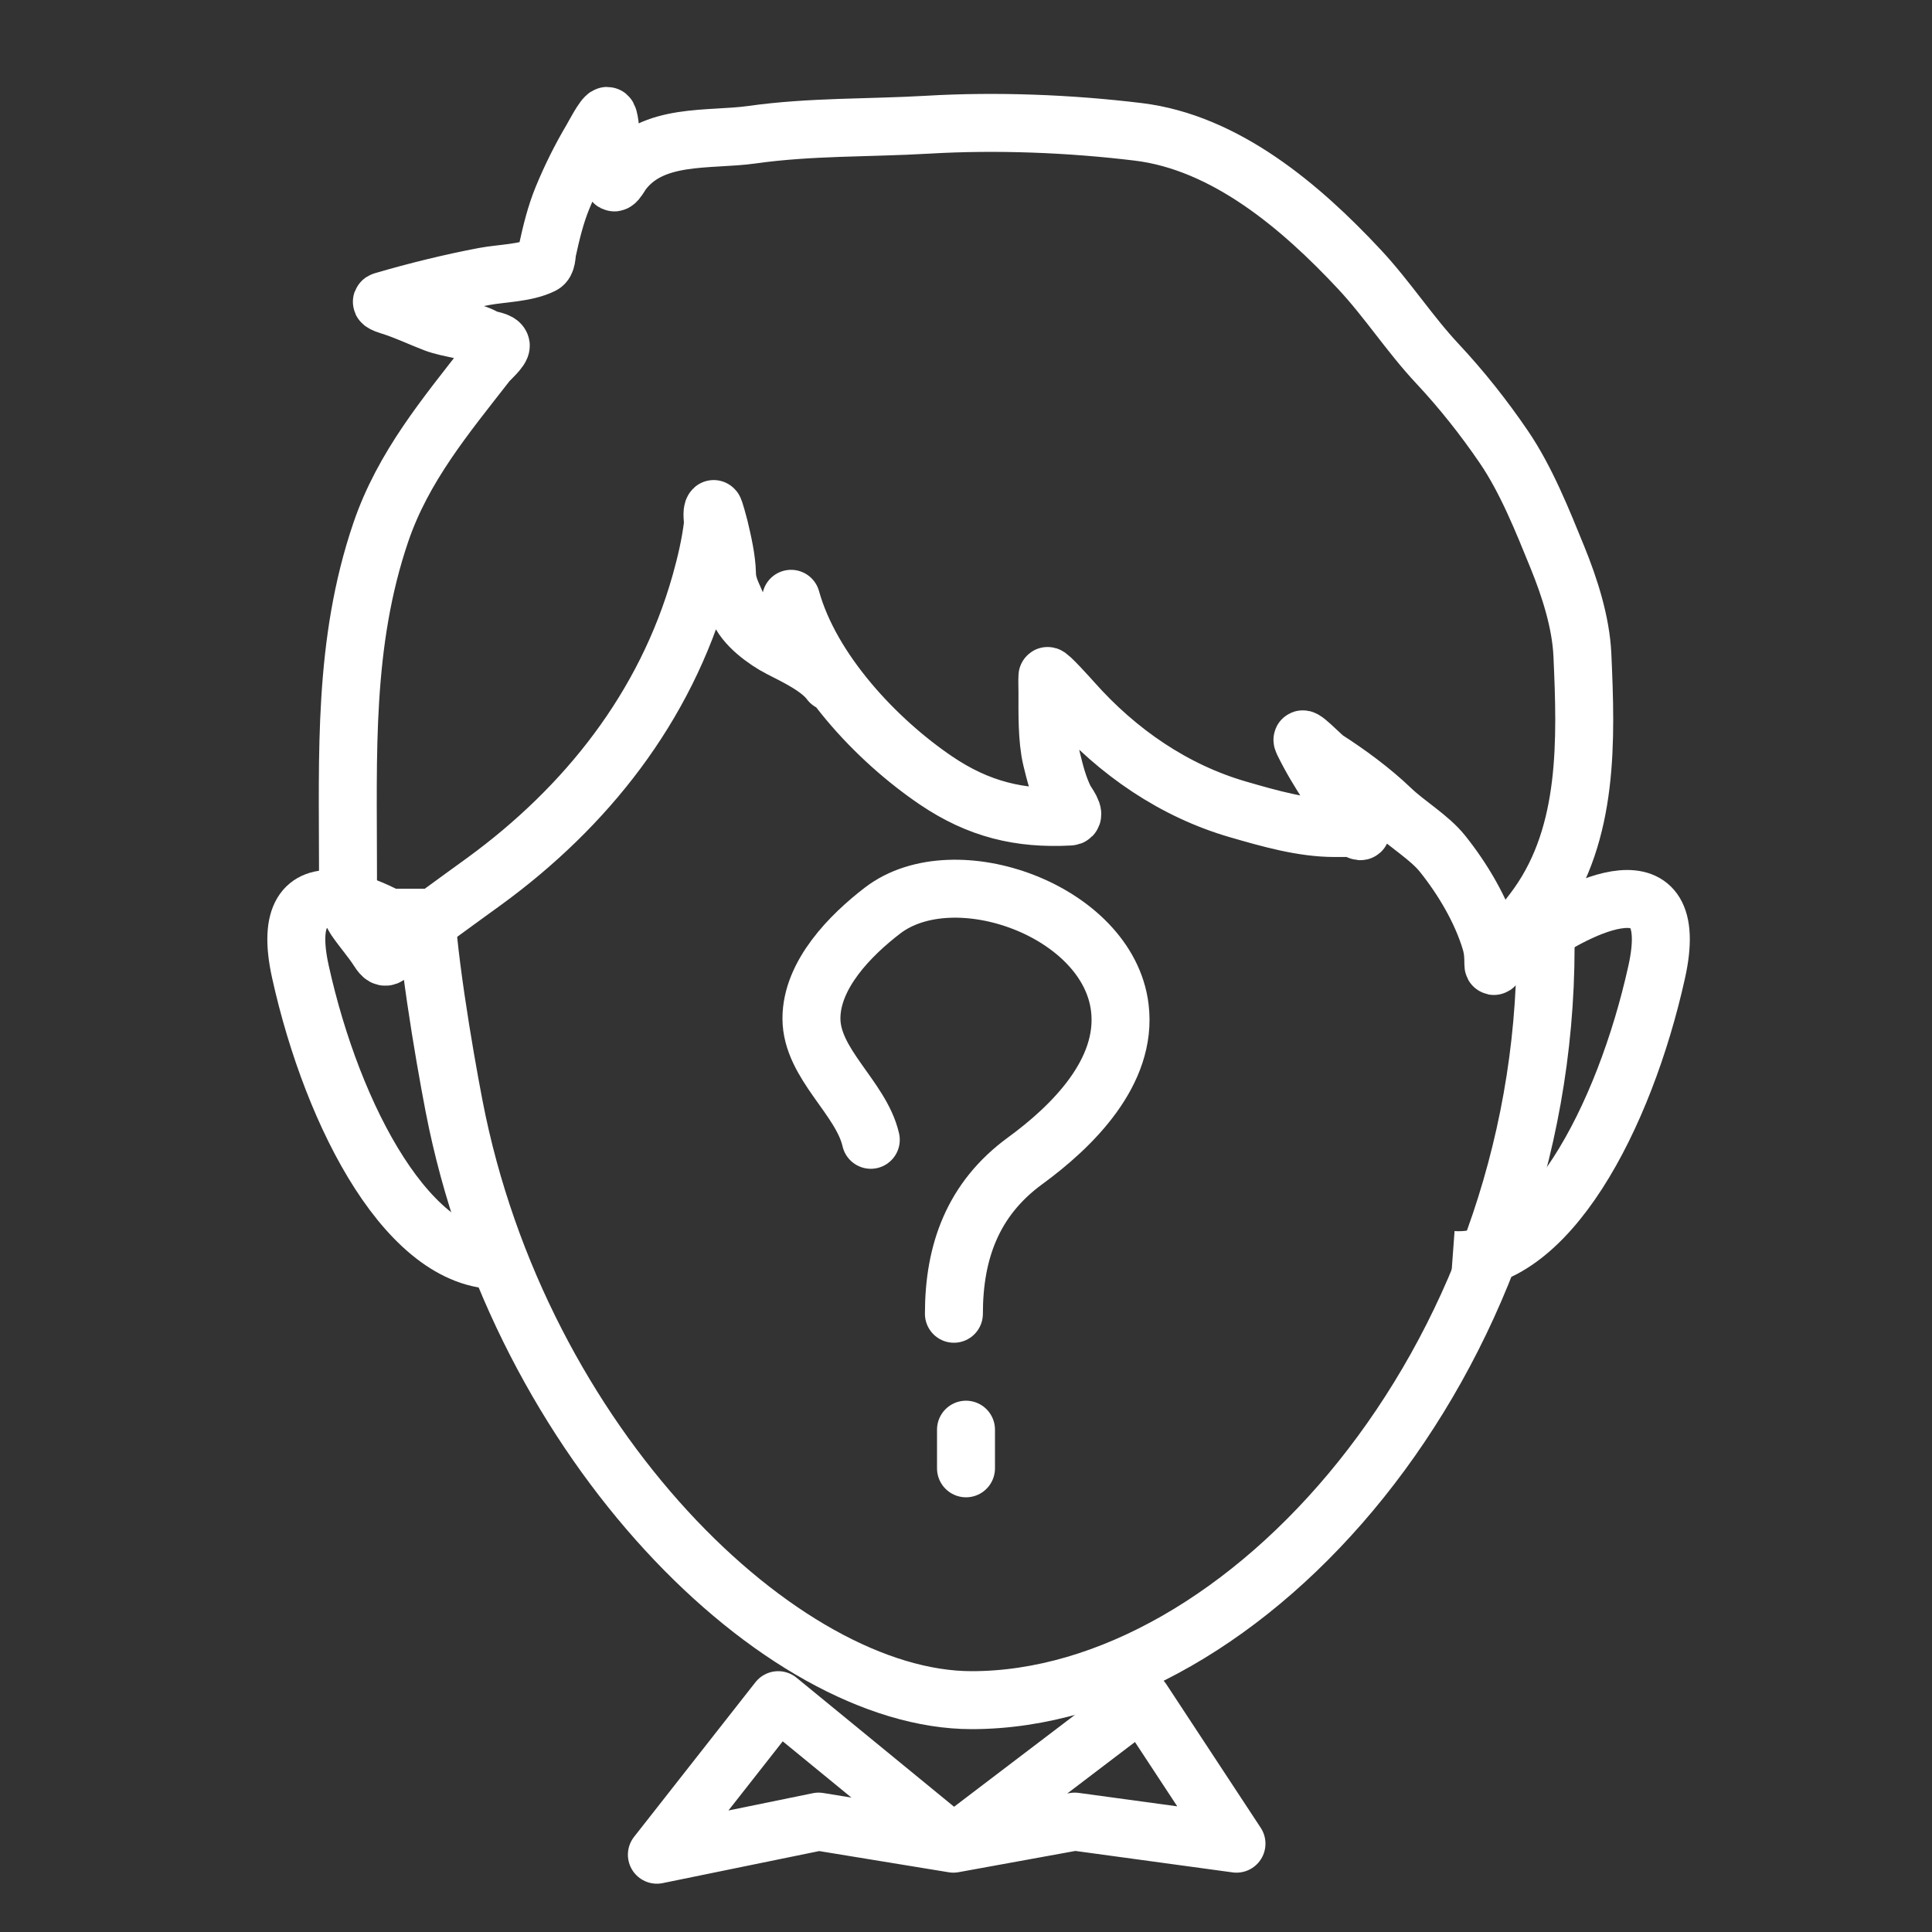 <?xml version="1.0" encoding="UTF-8"?> <svg xmlns="http://www.w3.org/2000/svg" width="50" height="50" viewBox="0 0 50 50" fill="none"><rect x="0" y="0" width="50" height="50" fill="#333333" stroke="none"/><path d="M40 24.5C40 35.27 32.219 44 25.146 44C20.231 44 13.449 37.413 11.751 28.625C11.494 27.295 11 24.415 11 23" stroke="white" stroke-width="1.5"></path><path d="M11.128 24.41C9.733 23.401 7.109 22.136 7.775 25.151C8.609 28.921 10.63 32.787 13.062 32.608" stroke="white" stroke-width="1.5"></path><path d="M39.523 24.41C40.918 23.401 43.542 22.136 42.876 25.151C42.042 28.921 40.021 32.787 37.589 32.608" stroke="white" stroke-width="1.5"></path><path d="M20.473 15.497C20.991 17.361 22.685 19.158 24.227 20.201C25.321 20.941 26.386 21.203 27.685 21.132C27.877 21.122 27.594 20.764 27.557 20.688C27.389 20.341 27.308 20.023 27.216 19.645C27.093 19.137 27.108 18.437 27.108 17.911C27.108 17.775 27.1 17.635 27.108 17.499C27.112 17.432 27.689 18.073 27.757 18.15C28.929 19.472 30.393 20.473 32.053 20.951C32.847 21.18 33.707 21.429 34.537 21.429C34.692 21.429 34.847 21.429 35.002 21.429C35.079 21.429 35.226 21.566 35.226 21.487C35.226 21.403 34.982 21.201 34.934 21.132C34.751 20.873 34.566 20.621 34.393 20.354C34.14 19.964 33.927 19.615 33.727 19.205C33.589 18.92 34.212 19.576 34.321 19.645C34.909 20.023 35.503 20.46 36.011 20.947C36.414 21.332 36.988 21.665 37.334 22.096C37.853 22.745 38.335 23.554 38.576 24.358C38.638 24.566 38.648 24.734 38.648 24.951C38.648 25.124 38.785 24.787 38.808 24.749C39.094 24.273 39.483 23.866 39.802 23.414C41.123 21.546 41.051 19.148 40.952 16.947C40.913 16.101 40.622 15.2 40.307 14.426C39.919 13.473 39.497 12.414 38.92 11.568C38.411 10.819 37.822 10.076 37.206 9.418C36.485 8.649 35.905 7.745 35.182 6.971C33.665 5.346 31.715 3.686 29.456 3.412C27.688 3.197 25.789 3.123 24.011 3.227C22.487 3.316 20.98 3.272 19.463 3.486C18.347 3.643 16.897 3.425 16.114 4.45C16.043 4.542 15.857 4.917 15.857 4.59C15.857 4.444 15.818 3 15.713 3C15.633 3 15.348 3.545 15.312 3.606C15.024 4.092 14.775 4.592 14.559 5.117C14.376 5.562 14.269 6.012 14.166 6.481C14.142 6.594 14.157 6.796 14.038 6.855C13.607 7.07 12.99 7.069 12.527 7.156C11.665 7.319 10.751 7.544 9.911 7.791C9.778 7.83 10.151 7.932 10.159 7.935C10.532 8.058 10.876 8.222 11.241 8.363C11.646 8.519 12.187 8.534 12.556 8.75C12.646 8.803 12.934 8.815 12.96 8.936C12.982 9.037 12.661 9.317 12.608 9.385C11.534 10.765 10.433 12.078 9.855 13.776C8.878 16.646 9.006 19.523 9.006 22.504C9.006 22.849 8.989 23.473 9.186 23.765C9.38 24.052 9.612 24.308 9.799 24.601C10.002 24.92 10.041 24.699 10.32 24.469C11.035 23.878 11.796 23.346 12.543 22.801C15.162 20.888 17.218 18.314 18.129 15.09C18.27 14.591 18.387 14.086 18.45 13.574C18.46 13.485 18.407 13.238 18.47 13.174C18.486 13.158 18.603 13.6 18.614 13.644C18.704 14.026 18.805 14.453 18.814 14.847C18.822 15.209 18.987 15.426 19.103 15.753C19.254 16.18 19.814 16.584 20.184 16.774C20.598 16.987 21.21 17.274 21.483 17.648" stroke="white" stroke-width="1.5" stroke-linecap="round"></path><path d="M24.674 47.714L20.14 44L17 48L21.186 47.143L24.674 47.714ZM24.674 47.714L29.558 44L32 47.714L27.814 47.143L24.674 47.714Z" stroke="white" stroke-width="1.5" stroke-linecap="round" stroke-linejoin="round"></path><path d="M22.536 29.498C22.288 28.41 21 27.534 21 26.358C21 25.22 22.015 24.197 22.843 23.563C24.701 22.142 28.67 23.567 28.98 26.073C29.187 27.748 27.73 29.166 26.531 30.041C25.175 31.031 24.687 32.401 24.687 34" stroke="white" stroke-width="1.5" stroke-linecap="round"></path><path d="M25 37V38" stroke="white" stroke-width="1.5" stroke-linecap="round"></path></svg> 